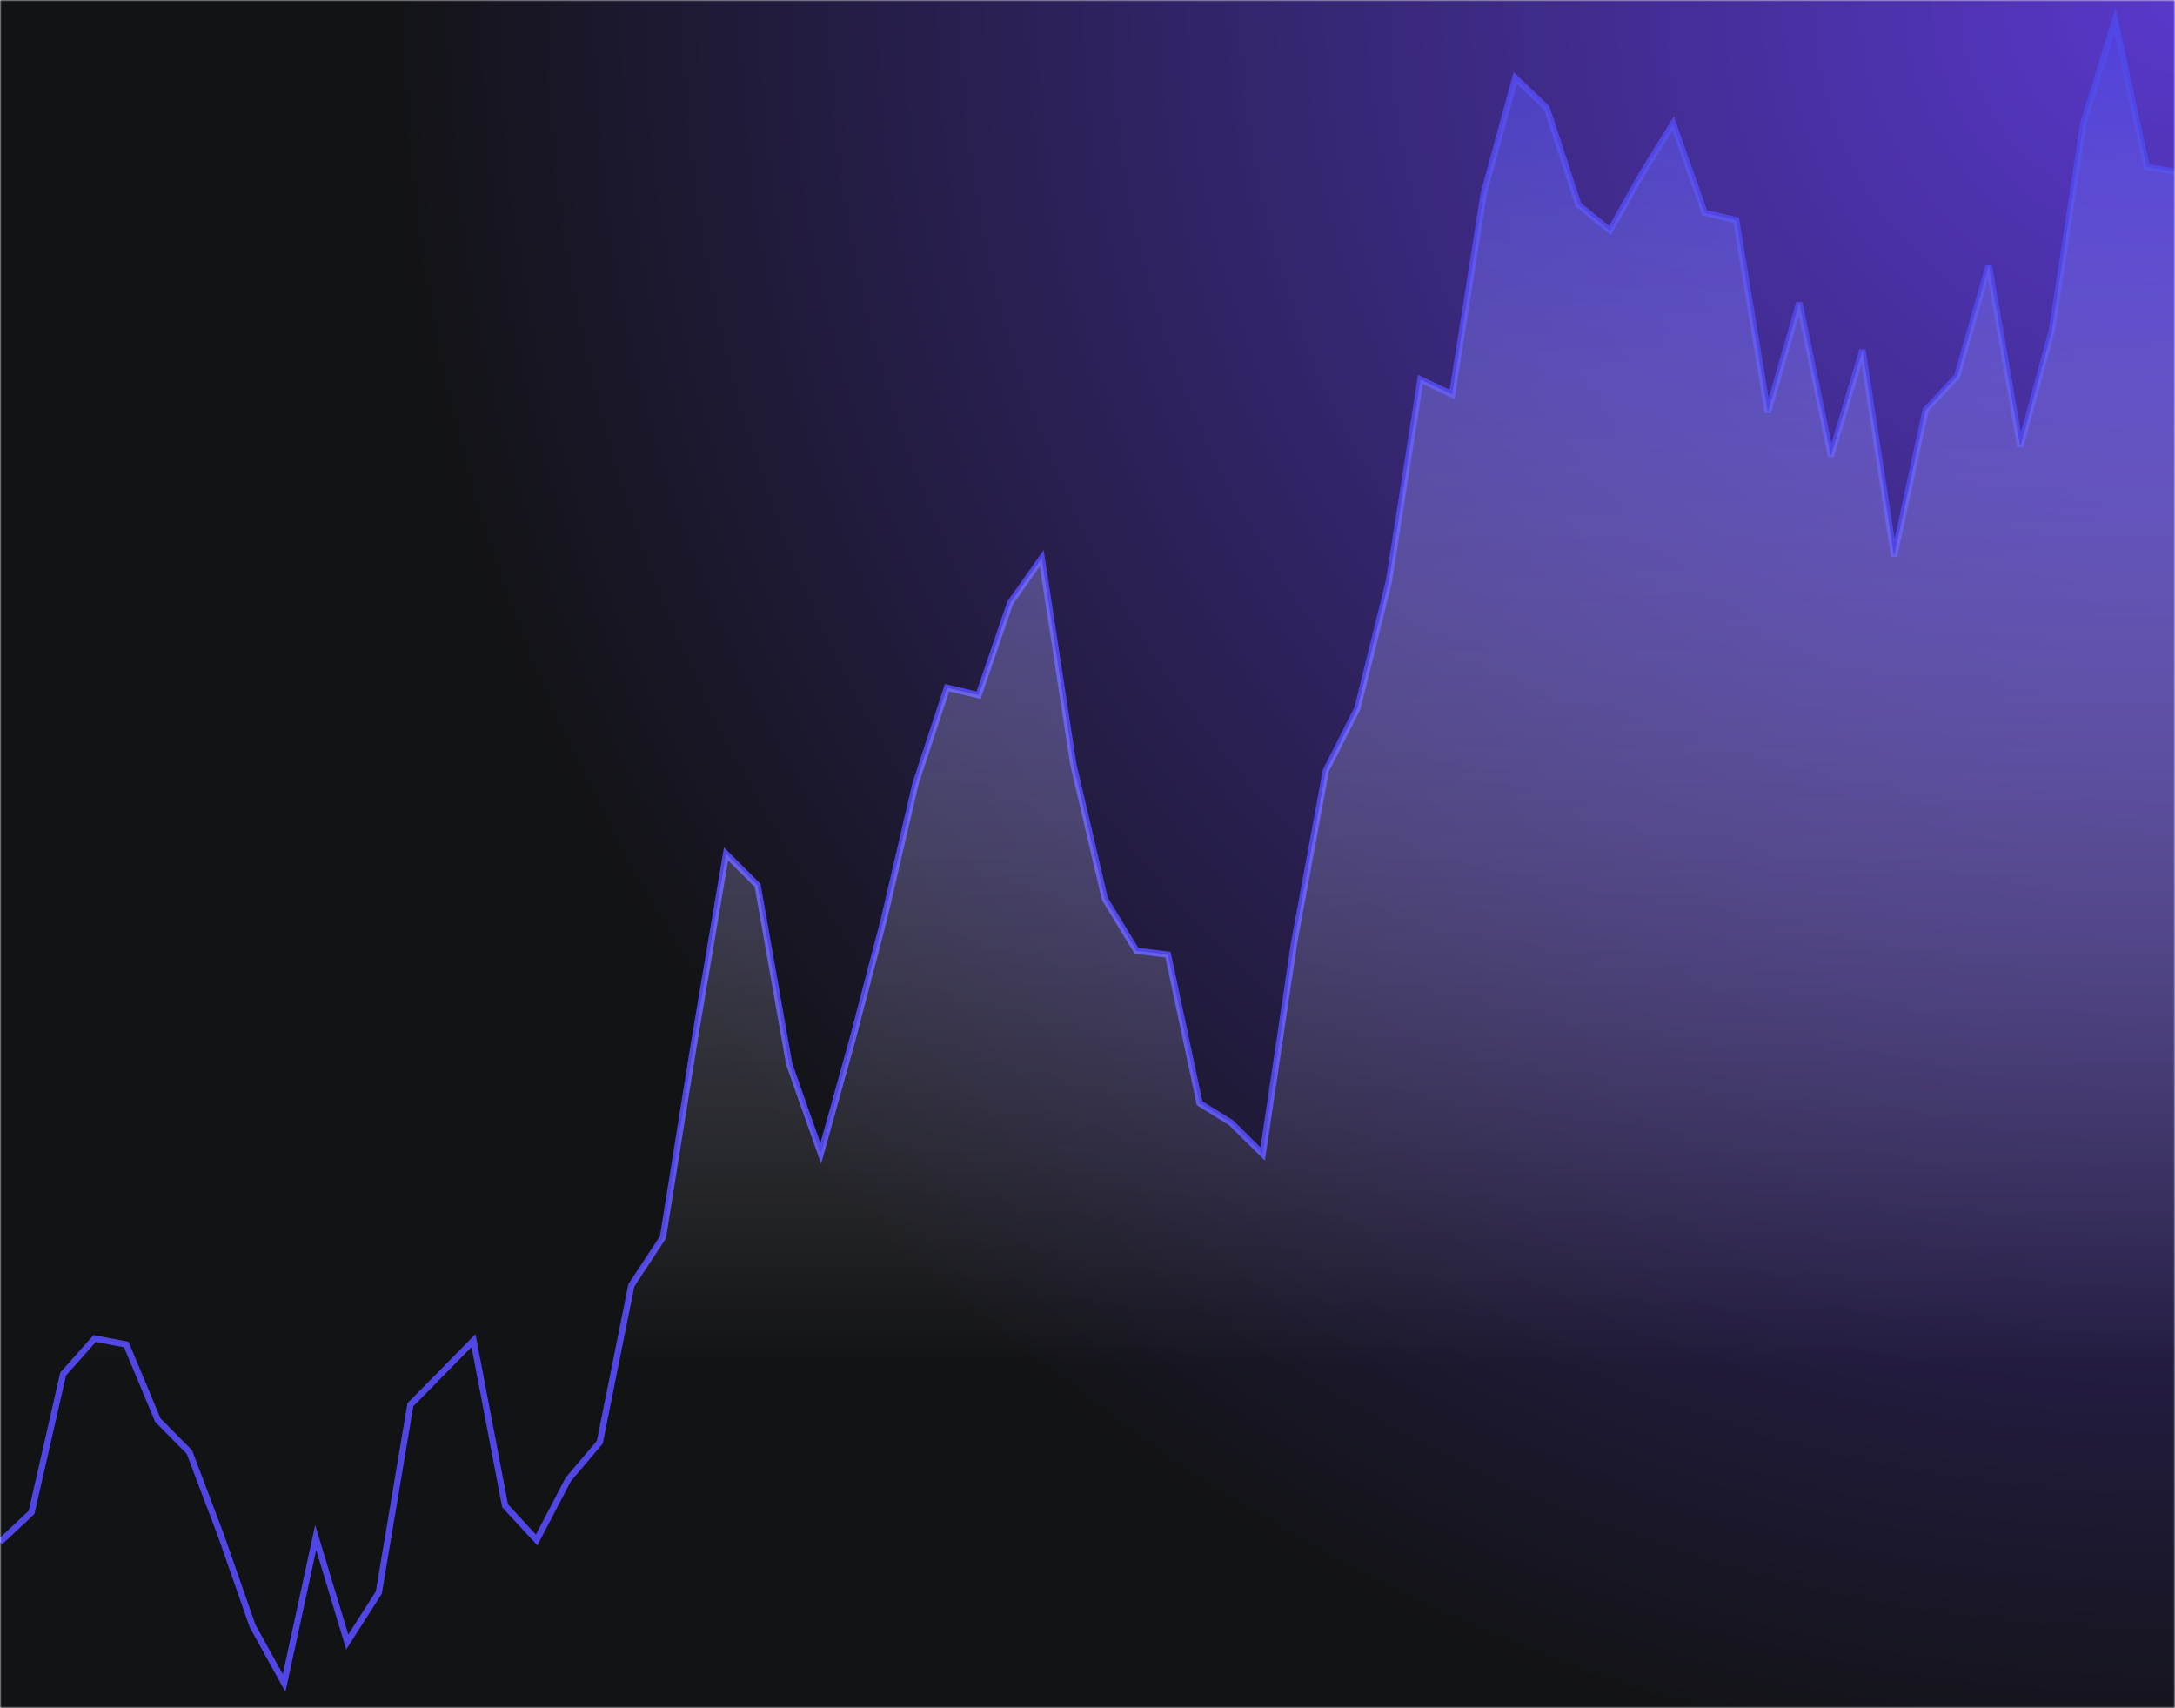 <svg xmlns="http://www.w3.org/2000/svg" version="1.1" xmlns:xlink="http://www.w3.org/1999/xlink" xmlns:svgjs="http://svgjs.dev/svgjs" width="689" height="541" preserveAspectRatio="none" viewBox="0 0 689 541"><g mask="url(&quot;#SvgjsMask3069&quot;)" fill="none"><rect width="689" height="541" x="0" y="0" fill="url(&quot;#SvgjsRadialGradient3070&quot;)"></rect><path d="M0 488.42L10 479.04L20 435.22L30 423.97L40 425.87L50 449.82L60 459.94L70 486.37L80 515L90 533.1L100 487L110 520.09L120 504.43L130 444.94L140 434.8L150 424.63L160 476.94L170 487.78L180 468.63L190 456.82L200 407.11L210 391.91L220 329.53L230 270.47L240 280.45L250 337.02L260 365.35L270 329.41L280 291.2L290 248.27L300 217.83L310 220.19L320 190.95L330 176.82L340 242.06L350 284.72L360 301.14L370 302.39L380 349.44L390 355.64L400 365.51L410 298.33L420 244.11L430 224.35L440 183.97L450 120.22L460 124.94L470 61.33L480 24.68L490 34.25L500 64.88L510 73.03L520 55.34L530 39.15L540 67.4L550 69.76L560 130.66L570 95.88L580 144.47L590 110.88L600 176.17L610 129.88L620 119.14L630 83.97L640 141.47L650 104.63L660 38.94L670 6.48L680 52.87L690 54.56" stroke="rgba(79, 70, 229, 1)" stroke-width="2"></path><path d="M0 488.42L10 479.04L20 435.22L30 423.97L40 425.87L50 449.82L60 459.94L70 486.37L80 515L90 533.1L100 487L110 520.09L120 504.43L130 444.94L140 434.8L150 424.63L160 476.94L170 487.78L180 468.63L190 456.82L200 407.11L210 391.91L220 329.53L230 270.47L240 280.45L250 337.02L260 365.35L270 329.41L280 291.2L290 248.27L300 217.83L310 220.19L320 190.95L330 176.82L340 242.06L350 284.72L360 301.14L370 302.39L380 349.44L390 355.64L400 365.51L410 298.33L420 244.11L430 224.35L440 183.97L450 120.22L460 124.94L470 61.33L480 24.68L490 34.25L500 64.88L510 73.03L520 55.34L530 39.15L540 67.4L550 69.76L560 130.66L570 95.88L580 144.47L590 110.88L600 176.17L610 129.88L620 119.14L630 83.97L640 141.47L650 104.63L660 38.94L670 6.48L680 52.87L690 54.56L690 541L0 541z" fill="url(&quot;#SvgjsLinearGradient3071&quot;)"></path></g><defs><mask id="SvgjsMask3069"><rect width="689" height="541" fill="#ffffff"></rect></mask><radialGradient cx="100%" cy="0%" r="876.01" gradientUnits="userSpaceOnUse" id="SvgjsRadialGradient3070"><stop stop-color="rgba(88, 56, 202, 1)" offset="0"></stop><stop stop-color="rgba(18, 19, 21, 1)" offset="0.65"></stop></radialGradient><linearGradient x1="50%" y1="0%" x2="50%" y2="100%" id="SvgjsLinearGradient3071"><stop stop-opacity="0.65" stop-color="rgba(79, 70, 229, 1)" offset="0"></stop><stop stop-opacity="0" stop-color="#ffffff" offset="0.8"></stop></linearGradient></defs></svg>